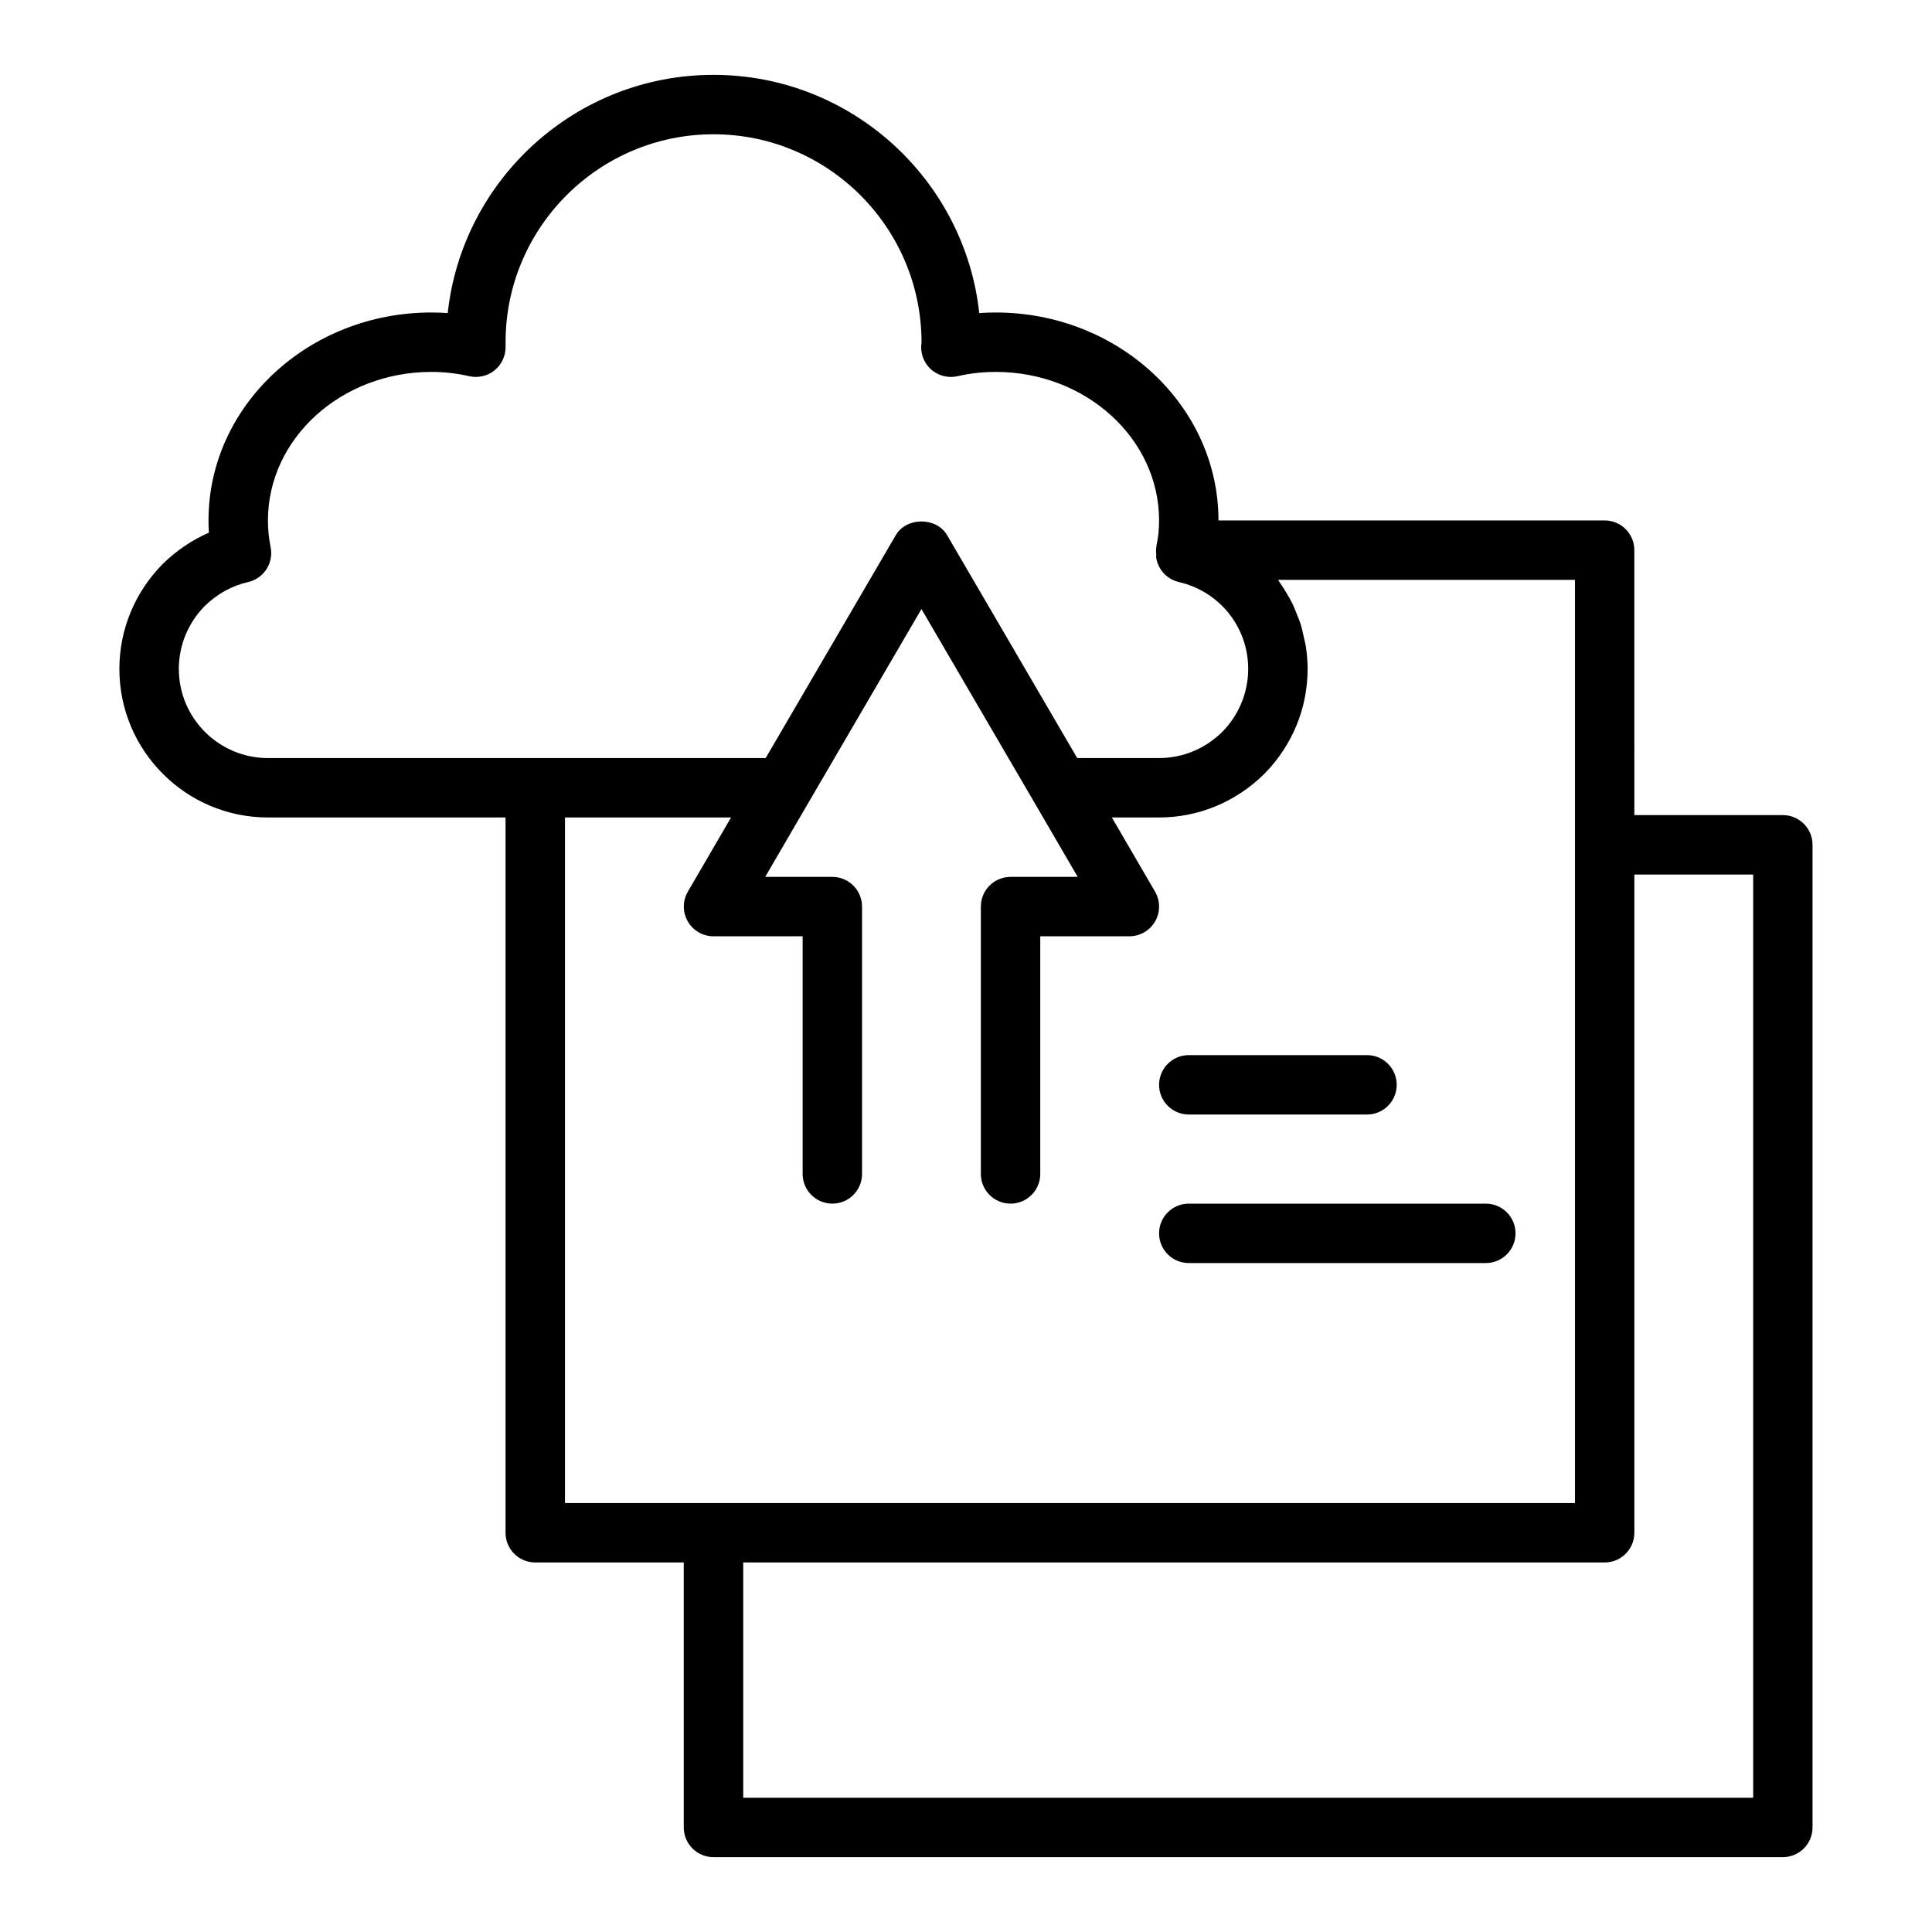 <?xml version="1.0" encoding="UTF-8"?>
<!-- Uploaded to: ICON Repo, www.svgrepo.com, Generator: ICON Repo Mixer Tools -->
<svg fill="#000000" width="800px" height="800px" version="1.1" viewBox="144 144 512 512" xmlns="http://www.w3.org/2000/svg">
 <g>
  <path d="m616.48 360.01h-39.359l-0.004-70.219c0-4.352-3.523-7.871-7.871-7.871h-102.34c0-30.383-26.484-55.105-59.039-55.105-1.457 0-2.91 0.055-4.356 0.152-3.859-35.445-33.973-63.129-70.43-63.129-36.457 0-66.574 27.684-70.43 63.129-1.449-0.098-2.902-0.152-4.356-0.152-32.559 0-59.039 24.723-59.039 55.105 0 1.078 0.035 2.16 0.105 3.242-4.461 1.945-8.605 4.742-12.246 8.309-7.402 7.516-11.477 17.395-11.477 27.809 0 21.703 17.66 39.359 39.359 39.359h62.977v189.56c0 4.352 3.523 7.871 7.871 7.871h39.359l0.004 70.223c0 4.352 3.523 7.871 7.871 7.871h283.39c4.348 0 7.871-3.519 7.871-7.871v-260.41c0-4.352-3.523-7.871-7.871-7.871zm-425.09-38.73c0-6.258 2.469-12.207 6.848-16.66 3.269-3.199 7.25-5.406 11.504-6.367 4.164-0.945 6.816-5.035 5.977-9.227-0.473-2.356-0.711-4.754-0.711-7.106 0-21.703 19.422-39.359 43.297-39.359 3.383 0 6.762 0.383 10.043 1.137 2.332 0.523 4.793-0.023 6.668-1.516 1.875-1.488 2.965-3.758 2.965-6.156v-1.336c0-30.383 24.719-55.105 55.105-55.105 30.387 0 55.105 24.723 55.133 55.164-0.422 2.59 0.469 5.219 2.383 7.019 1.918 1.801 4.609 2.508 7.148 1.93 3.277-0.754 6.684-1.137 10.121-1.137 23.875 0 43.297 17.66 43.297 39.359 0 2.262-0.203 4.344-0.605 6.195-0.074 0.344-0.125 0.777-0.152 1.184 0 0.012-0.004 0.02-0.004 0.031-0.09 0.551-0.016 1.102 0.012 1.652 0.016 0.316-0.047 0.637 0.008 0.953 0.152 0.867 0.449 1.707 0.887 2.492 1.082 1.938 2.938 3.32 5.098 3.82 10.816 2.492 18.371 11.961 18.371 23.031 0 6.258-2.469 12.207-6.863 16.676-4.539 4.473-10.488 6.941-16.75 6.941h-21.695l-34.48-59.07c-2.82-4.844-10.777-4.844-13.598 0l-34.484 59.07h-131.9c-13.023 0-23.617-10.594-23.617-23.617zm102.34 39.359h44.008l-11.449 19.656c-1.418 2.43-1.426 5.434-0.023 7.879 1.406 2.449 4.008 3.953 6.824 3.953h23.617v62.977c0 4.352 3.523 7.871 7.871 7.871 4.348 0 7.871-3.519 7.871-7.871v-70.848c0-4.352-3.523-7.871-7.871-7.871h-17.793l11.445-19.645 0.004-0.004 29.961-51.332 29.961 51.328 0.004 0.004 11.441 19.648h-17.793c-4.348 0-7.871 3.519-7.871 7.871v70.848c0 4.352 3.523 7.871 7.871 7.871 4.348 0 7.871-3.519 7.871-7.871v-62.977h23.617c2.816 0 5.418-1.508 6.828-3.953 1.402-2.445 1.395-5.449-0.023-7.879l-11.449-19.656h12.52c10.426 0 20.301-4.074 27.887-11.555 7.398-7.508 11.473-17.387 11.473-27.805 0-2.106-0.184-4.172-0.504-6.195-0.105-0.676-0.305-1.316-0.445-1.98-0.281-1.328-0.566-2.652-0.977-3.93-0.242-0.754-0.562-1.469-0.848-2.207-0.441-1.129-0.883-2.254-1.422-3.332-0.371-0.746-0.801-1.449-1.219-2.168-0.582-1-1.176-1.98-1.844-2.918-0.203-0.281-0.352-0.605-0.562-0.883h78.668v244.66h-267.65zm314.88 259.78h-267.65v-62.348h228.29c4.348 0 7.871-3.519 7.871-7.871v-174.44h31.488z"/>
  <path d="m459.04 439.36h47.23c4.348 0 7.871-3.519 7.871-7.871 0-4.352-3.523-7.871-7.871-7.871h-47.23c-4.348 0-7.871 3.519-7.871 7.871 0 4.348 3.523 7.871 7.871 7.871z"/>
  <path d="m459.04 478.72h78.719c4.348 0 7.871-3.519 7.871-7.871 0-4.352-3.523-7.871-7.871-7.871h-78.719c-4.348 0-7.871 3.519-7.871 7.871 0 4.352 3.523 7.871 7.871 7.871z"/>
 </g>
</svg>
